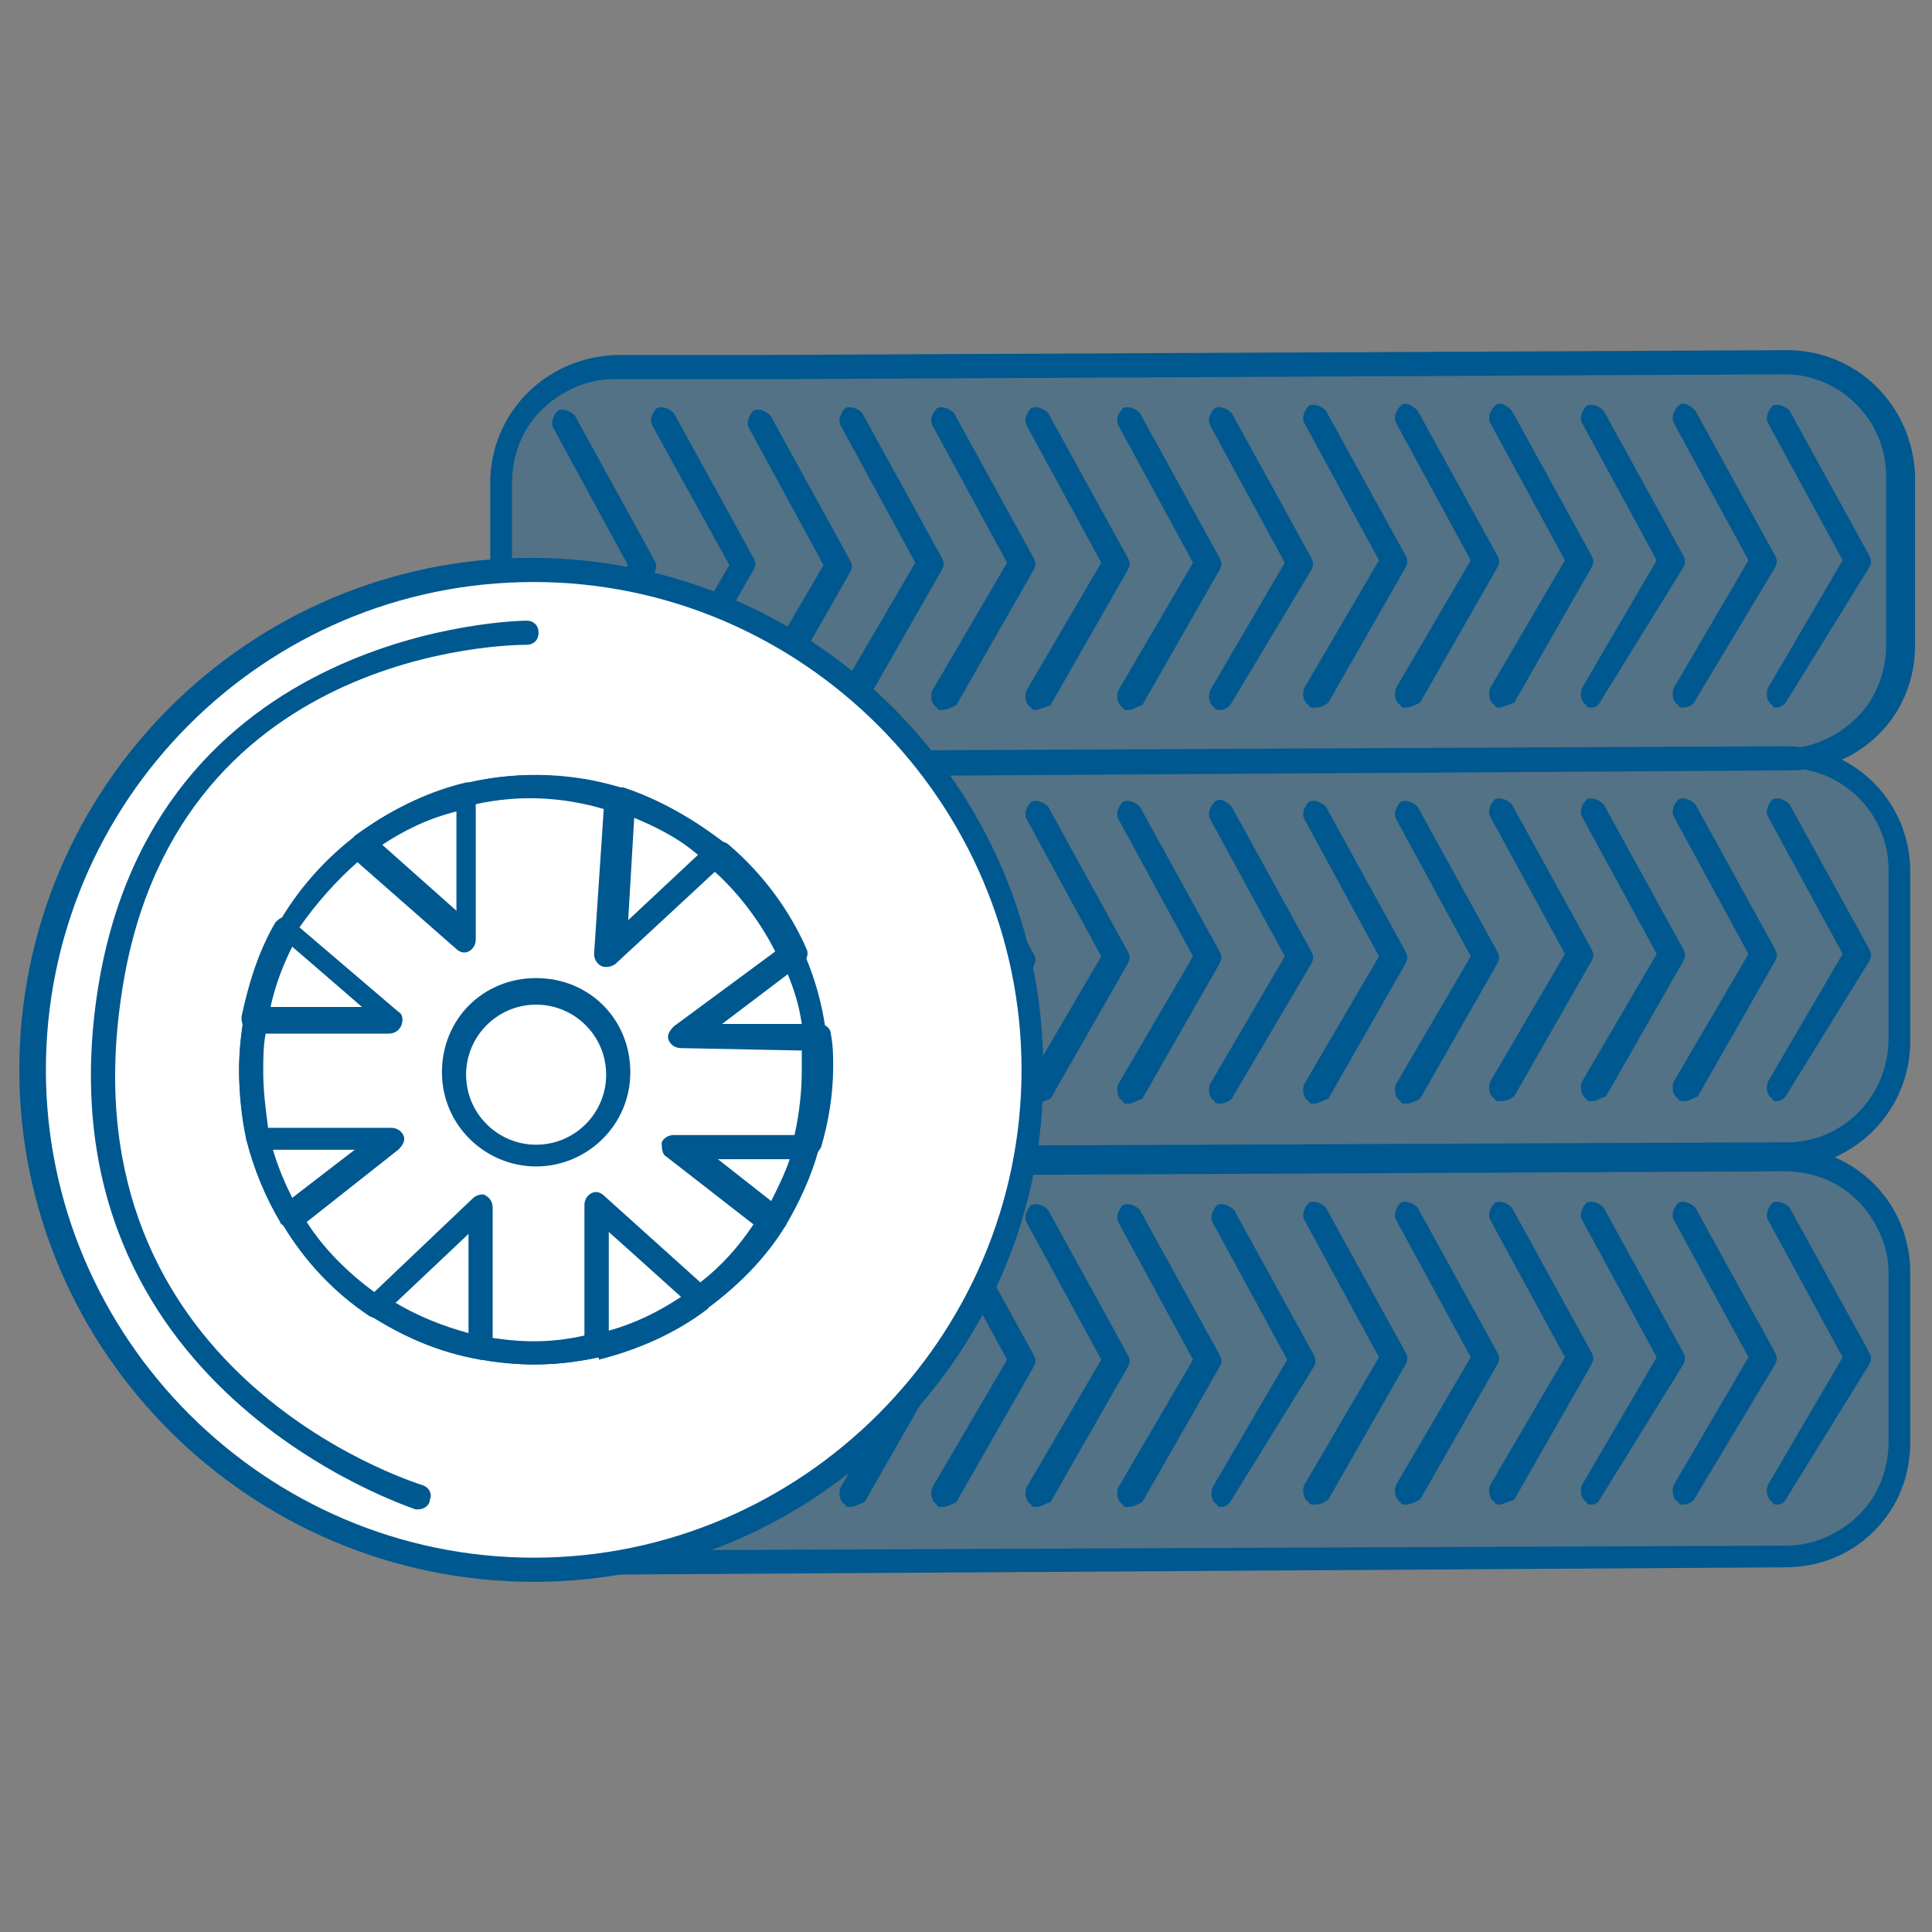 <?xml version="1.0" encoding="utf-8"?>
<!-- Generator: Adobe Illustrator 25.4.1, SVG Export Plug-In . SVG Version: 6.00 Build 0)  -->
<svg version="1.1" id="Vrstva_1" xmlns="http://www.w3.org/2000/svg" xmlns:xlink="http://www.w3.org/1999/xlink" x="0px" y="0px"
	 viewBox="0 0 80 80" enable-background="new 0 0 80 80" xml:space="preserve">
<rect x="0" y="0" width="80" height="80" fill="#808080" stroke="none"/>
<g>
	<g>
		<path fill="#005890" d="M25.5,65.2c-1.4,0-2.7-0.5-3.7-1.5c-1-1-1.5-2.3-1.5-3.7l0-7c0-2.9,2.3-5.2,5.2-5.3l6.7,0c0,0,0,0,0,0
			l41.7-0.2c0,0,0,0,0,0c2.9,0,5.2,2.3,5.2,5.2l0,7c0,1.4-0.5,2.7-1.5,3.7c-1,1-2.3,1.5-3.7,1.5L25.5,65.2
			C25.5,65.2,25.5,65.2,25.5,65.2z M31.2,48.7l-5.8,0c-2.3,0-4.2,1.9-4.2,4.3l0,7c0,1.1,0.5,2.2,1.3,3c0.8,0.8,1.9,1.2,3,1.2
			c0,0,0,0,0,0l48.5-0.2c1.1,0,2.2-0.5,3-1.3c0.8-0.8,1.2-1.9,1.2-3l0-7c0-1.1-0.5-2.2-1.3-3c-0.8-0.8-1.9-1.2-3-1.2c0,0,0,0,0,0
			L31.2,48.7C31.2,48.7,31.2,48.7,31.2,48.7z"/>
		<path fill="#005890" d="M23.3,62.5c-0.1,0-0.2,0-0.2-0.1c-0.2-0.1-0.3-0.4-0.2-0.7l3.1-5.3l-3.1-5.7c-0.1-0.2,0-0.5,0.2-0.7
			c0.2-0.1,0.5,0,0.7,0.2l3.3,6c0.1,0.2,0.1,0.3,0,0.5l-3.2,5.6C23.6,62.4,23.4,62.5,23.3,62.5z"/>
		<path fill="#005890" d="M27.5,62.5c-0.1,0-0.2,0-0.2-0.1C27,62.3,27,62,27.1,61.7l3.1-5.3L27,50.6c-0.1-0.2,0-0.5,0.2-0.7
			c0.2-0.1,0.5,0,0.7,0.2l3.3,6c0.1,0.2,0.1,0.3,0,0.5L28,62.2C27.9,62.4,27.7,62.5,27.5,62.5z"/>
		<path fill="#005890" d="M31.4,62.5c-0.1,0-0.2,0-0.2-0.1c-0.2-0.1-0.3-0.4-0.2-0.7l3.1-5.3l-3.1-5.7c-0.1-0.2,0-0.5,0.2-0.7
			c0.2-0.1,0.5,0,0.7,0.2l3.3,6c0.1,0.2,0.1,0.3,0,0.5l-3.2,5.6C31.7,62.4,31.5,62.5,31.4,62.5z"/>
		<path fill="#005890" d="M35.2,62.4c-0.1,0-0.2,0-0.2-0.1c-0.2-0.1-0.3-0.4-0.2-0.7l3.1-5.3l-3.1-5.7c-0.1-0.2,0-0.5,0.2-0.7
			c0.2-0.1,0.5,0,0.7,0.2l3.3,6c0.1,0.2,0.1,0.3,0,0.5l-3.2,5.6C35.5,62.3,35.4,62.4,35.2,62.4z"/>
		<path fill="#005890" d="M39,62.4c-0.1,0-0.2,0-0.2-0.1c-0.2-0.1-0.3-0.4-0.2-0.7l3.1-5.3l-3.1-5.7c-0.1-0.2,0-0.5,0.2-0.7
			c0.2-0.1,0.5,0,0.7,0.2l3.3,6c0.1,0.2,0.1,0.3,0,0.5l-3.2,5.6C39.4,62.3,39.2,62.4,39,62.4z"/>
		<path fill="#005890" d="M42.9,62.4c-0.1,0-0.2,0-0.2-0.1c-0.2-0.1-0.3-0.4-0.2-0.7l3.1-5.3l-3.1-5.7c-0.1-0.2,0-0.5,0.2-0.7
			c0.2-0.1,0.5,0,0.7,0.2l3.3,6c0.1,0.2,0.1,0.3,0,0.5l-3.2,5.6C43.2,62.3,43.1,62.4,42.9,62.4z"/>
		<path fill="#005890" d="M46.7,62.4c-0.1,0-0.2,0-0.2-0.1c-0.2-0.1-0.3-0.4-0.2-0.7l3.1-5.3l-3.1-5.7c-0.1-0.2,0-0.5,0.2-0.7
			c0.2-0.1,0.5,0,0.7,0.2l3.3,6c0.1,0.2,0.1,0.3,0,0.5l-3.2,5.6C47.1,62.3,46.9,62.4,46.7,62.4z"/>
		<path fill="#005890" d="M50.6,62.4c-0.1,0-0.2,0-0.2-0.1c-0.2-0.1-0.3-0.4-0.2-0.7l3.1-5.3l-3.1-5.7c-0.1-0.2,0-0.5,0.2-0.7
			c0.2-0.1,0.5,0,0.7,0.2l3.3,6c0.1,0.2,0.1,0.3,0,0.5L51,62.1C50.9,62.3,50.7,62.4,50.6,62.4z"/>
		<path fill="#005890" d="M54.4,62.3c-0.1,0-0.2,0-0.2-0.1c-0.2-0.1-0.3-0.4-0.2-0.7l3.1-5.3l-3.1-5.7c-0.1-0.2,0-0.5,0.2-0.7
			c0.2-0.1,0.5,0,0.7,0.2l3.3,6c0.1,0.2,0.1,0.3,0,0.5l-3.2,5.6C54.7,62.3,54.6,62.3,54.4,62.3z"/>
		<path fill="#005890" d="M58.2,62.3c-0.1,0-0.2,0-0.2-0.1c-0.2-0.1-0.3-0.4-0.2-0.7l3.1-5.3l-3.1-5.7c-0.1-0.2,0-0.5,0.2-0.7
			c0.2-0.1,0.5,0,0.7,0.2l3.3,6c0.1,0.2,0.1,0.3,0,0.5l-3.2,5.6C58.6,62.2,58.4,62.3,58.2,62.3z"/>
		<path fill="#005890" d="M62.1,62.3c-0.1,0-0.2,0-0.2-0.1c-0.2-0.1-0.3-0.4-0.2-0.7l3.1-5.3l-3.1-5.7c-0.1-0.2,0-0.5,0.2-0.7
			c0.2-0.1,0.5,0,0.7,0.2l3.3,6c0.1,0.2,0.1,0.3,0,0.5l-3.2,5.6C62.4,62.2,62.2,62.3,62.1,62.3z"/>
		<path fill="#005890" d="M65.9,62.3c-0.1,0-0.2,0-0.2-0.1c-0.2-0.1-0.3-0.4-0.2-0.7l3.1-5.3l-3.1-5.7c-0.1-0.2,0-0.5,0.2-0.7
			c0.2-0.1,0.5,0,0.7,0.2l3.3,6c0.1,0.2,0.1,0.3,0,0.5L66.3,62C66.2,62.2,66.1,62.3,65.9,62.3z"/>
		<path fill="#005890" d="M69.7,62.3c-0.1,0-0.2,0-0.2-0.1c-0.2-0.1-0.3-0.4-0.2-0.7l3.1-5.3l-3.1-5.7c-0.1-0.2,0-0.5,0.2-0.7
			c0.2-0.1,0.5,0,0.7,0.2l3.3,6c0.1,0.2,0.1,0.3,0,0.5L70.2,62C70.1,62.2,69.9,62.3,69.7,62.3z"/>
		<path fill="#005890" d="M73.6,62.3c-0.1,0-0.2,0-0.2-0.1c-0.2-0.1-0.3-0.4-0.2-0.7l3.1-5.3l-3.1-5.7c-0.1-0.2,0-0.5,0.2-0.7
			c0.2-0.1,0.5,0,0.7,0.2l3.3,6c0.1,0.2,0.1,0.3,0,0.5L74,62C73.9,62.2,73.8,62.3,73.6,62.3z"/>
	</g>
	<g>
		<path fill="#005890" d="M25.5,48.5c-1.4,0-2.7-0.5-3.7-1.5c-1-1-1.5-2.3-1.6-3.7l0-7c0-1.4,0.5-2.7,1.5-3.7c1-1,2.3-1.5,3.7-1.5
			l5.8,0c0,0,0,0,0,0l42.7-0.2c0,0,0,0,0,0c2.9,0,5.2,2.3,5.2,5.2l0,7c0,2.9-2.3,5.2-5.2,5.3L25.5,48.5
			C25.5,48.5,25.5,48.5,25.5,48.5z M32.2,32C32.2,32,32.2,32,32.2,32l-6.8,0c-1.1,0-2.2,0.5-3,1.3c-0.8,0.8-1.2,1.9-1.2,3l0,7
			c0,1.1,0.5,2.2,1.3,3c0.8,0.8,1.9,1.2,3,1.2c0,0,0,0,0,0l48.5-0.2c2.3,0,4.2-1.9,4.2-4.3l0-7c0-2.3-1.9-4.2-4.2-4.2c0,0,0,0,0,0
			L32.2,32z"/>
		<path fill="#005890" d="M23.3,45.9c-0.1,0-0.2,0-0.2-0.1c-0.2-0.1-0.3-0.4-0.2-0.7l3.1-5.3L22.8,34c-0.1-0.2,0-0.5,0.2-0.7
			c0.2-0.1,0.5,0,0.7,0.2l3.3,6c0.1,0.2,0.1,0.3,0,0.5l-3.2,5.6C23.6,45.8,23.4,45.9,23.3,45.9z"/>
		<path fill="#005890" d="M27.5,45.8c-0.1,0-0.2,0-0.2-0.1c-0.2-0.1-0.3-0.4-0.2-0.7l3.1-5.3L27,34c-0.1-0.2,0-0.5,0.2-0.7
			c0.2-0.1,0.5,0,0.7,0.2l3.3,6c0.1,0.2,0.1,0.3,0,0.5L28,45.6C27.9,45.7,27.7,45.8,27.5,45.8z"/>
		<path fill="#005890" d="M31.4,45.8c-0.1,0-0.2,0-0.2-0.1c-0.2-0.1-0.3-0.4-0.2-0.7l3.1-5.3L30.9,34c-0.1-0.2,0-0.5,0.2-0.7
			c0.2-0.1,0.5,0,0.7,0.2l3.3,6c0.1,0.2,0.1,0.3,0,0.5l-3.2,5.6C31.7,45.7,31.5,45.8,31.4,45.8z"/>
		<path fill="#005890" d="M35.2,45.8c-0.1,0-0.2,0-0.2-0.1c-0.2-0.1-0.3-0.4-0.2-0.7l3.1-5.3l-3.1-5.7c-0.1-0.2,0-0.5,0.2-0.7
			c0.2-0.1,0.5,0,0.7,0.2l3.3,6c0.1,0.2,0.1,0.3,0,0.5l-3.2,5.6C35.5,45.7,35.4,45.8,35.2,45.8z"/>
		<path fill="#005890" d="M39,45.8c-0.1,0-0.2,0-0.2-0.1c-0.2-0.1-0.3-0.4-0.2-0.7l3.1-5.3l-3.1-5.7c-0.1-0.2,0-0.5,0.2-0.7
			c0.2-0.1,0.5,0,0.7,0.2l3.3,6c0.1,0.2,0.1,0.3,0,0.5l-3.2,5.6C39.4,45.7,39.2,45.8,39,45.8z"/>
		<path fill="#005890" d="M42.9,45.7c-0.1,0-0.2,0-0.2-0.1c-0.2-0.1-0.3-0.4-0.2-0.7l3.1-5.3l-3.1-5.7c-0.1-0.2,0-0.5,0.2-0.7
			c0.2-0.1,0.5,0,0.7,0.2l3.3,6c0.1,0.2,0.1,0.3,0,0.5l-3.2,5.6C43.2,45.6,43,45.7,42.9,45.7z"/>
		<path fill="#005890" d="M46.7,45.7c-0.1,0-0.2,0-0.2-0.1c-0.2-0.1-0.3-0.4-0.2-0.7l3.1-5.3l-3.1-5.7c-0.1-0.2,0-0.5,0.2-0.7
			c0.2-0.1,0.5,0,0.7,0.2l3.3,6c0.1,0.2,0.1,0.3,0,0.5l-3.2,5.6C47,45.6,46.9,45.7,46.7,45.7z"/>
		<path fill="#005890" d="M50.5,45.7c-0.1,0-0.2,0-0.2-0.1c-0.2-0.1-0.3-0.4-0.2-0.7l3.1-5.3l-3.1-5.7c-0.1-0.2,0-0.5,0.2-0.7
			s0.5,0,0.7,0.2l3.3,6c0.1,0.2,0.1,0.3,0,0.5L51,45.5C50.9,45.6,50.7,45.7,50.5,45.7z"/>
		<path fill="#005890" d="M54.4,45.7c-0.1,0-0.2,0-0.2-0.1c-0.2-0.1-0.3-0.4-0.2-0.7l3.1-5.3l-3.1-5.7c-0.1-0.2,0-0.5,0.2-0.7
			c0.2-0.1,0.5,0,0.7,0.2l3.3,6c0.1,0.2,0.1,0.3,0,0.5l-3.2,5.6C54.7,45.6,54.6,45.7,54.4,45.7z"/>
		<path fill="#005890" d="M58.2,45.7c-0.1,0-0.2,0-0.2-0.1c-0.2-0.1-0.3-0.4-0.2-0.7l3.1-5.3l-3.1-5.7c-0.1-0.2,0-0.5,0.2-0.7
			c0.2-0.1,0.5,0,0.7,0.2l3.3,6c0.1,0.2,0.1,0.3,0,0.5l-3.2,5.6C58.6,45.6,58.4,45.7,58.2,45.7z"/>
		<path fill="#005890" d="M62.1,45.6c-0.1,0-0.2,0-0.2-0.1c-0.2-0.1-0.3-0.4-0.2-0.7l3.1-5.3l-3.1-5.7c-0.1-0.2,0-0.5,0.2-0.7
			c0.2-0.1,0.5,0,0.7,0.2l3.3,6c0.1,0.2,0.1,0.3,0,0.5l-3.2,5.6C62.4,45.6,62.2,45.6,62.1,45.6z"/>
		<path fill="#005890" d="M65.9,45.6c-0.1,0-0.2,0-0.2-0.1c-0.2-0.1-0.3-0.4-0.2-0.7l3.1-5.3l-3.1-5.7c-0.1-0.2,0-0.5,0.2-0.7
			c0.2-0.1,0.5,0,0.7,0.2l3.3,6c0.1,0.2,0.1,0.3,0,0.5l-3.2,5.6C66.2,45.5,66.1,45.6,65.9,45.6z"/>
		<path fill="#005890" d="M69.7,45.6c-0.1,0-0.2,0-0.2-0.1c-0.2-0.1-0.3-0.4-0.2-0.7l3.1-5.3l-3.1-5.7c-0.1-0.2,0-0.5,0.2-0.7
			c0.2-0.1,0.5,0,0.7,0.2l3.3,6c0.1,0.2,0.1,0.3,0,0.5l-3.2,5.6C70.1,45.5,69.9,45.6,69.7,45.6z"/>
		<path fill="#005890" d="M73.6,45.6c-0.1,0-0.2,0-0.2-0.1c-0.2-0.1-0.3-0.4-0.2-0.7l3.1-5.3l-3.1-5.7c-0.1-0.2,0-0.5,0.2-0.7
			c0.2-0.1,0.5,0,0.7,0.2l3.3,6c0.1,0.2,0.1,0.3,0,0.5L74,45.3C73.9,45.5,73.7,45.6,73.6,45.6z"/>
	</g>
	<g>
		<path fill="#005890" d="M25.5,32.2c-2.9,0-5.2-2.3-5.2-5.2l0-7c0-2.9,2.3-5.2,5.2-5.3l5.8,0c0,0,0,0,0,0l42.7-0.2
			c2.9,0,5.2,2.3,5.3,5.2l0,7c0,1.4-0.5,2.7-1.5,3.7c-1,1-2.3,1.5-3.7,1.5L25.5,32.2C25.5,32.2,25.5,32.2,25.5,32.2z M32.2,15.7
			C32.2,15.7,32.2,15.7,32.2,15.7l-6.8,0c-1.1,0-2.2,0.5-3,1.3c-0.8,0.8-1.2,1.9-1.2,3l0,7c0,2.3,1.9,4.2,4.2,4.2c0,0,0,0,0,0
			l48.5-0.2c1.1,0,2.2-0.5,3-1.3c0.8-0.8,1.2-1.9,1.2-3l0-7c0-2.3-1.9-4.2-4.2-4.2c0,0,0,0,0,0L32.2,15.7z"/>
		<path fill="#005890" d="M23.3,29.5c-0.1,0-0.2,0-0.2-0.1c-0.2-0.1-0.3-0.4-0.2-0.7l3.1-5.3l-3.1-5.7c-0.1-0.2,0-0.5,0.2-0.7
			c0.2-0.1,0.5,0,0.7,0.2l3.3,6c0.1,0.2,0.1,0.3,0,0.5l-3.2,5.6C23.6,29.4,23.4,29.5,23.3,29.5z"/>
		<path fill="#005890" d="M27.5,29.5c-0.1,0-0.2,0-0.2-0.1c-0.2-0.1-0.3-0.4-0.2-0.7l3.1-5.3L27,17.6c-0.1-0.2,0-0.5,0.2-0.7
			c0.2-0.1,0.5,0,0.7,0.2l3.3,6c0.1,0.2,0.1,0.3,0,0.5L28,29.2C27.9,29.4,27.7,29.5,27.5,29.5z"/>
		<path fill="#005890" d="M31.4,29.5c-0.1,0-0.2,0-0.2-0.1c-0.2-0.1-0.3-0.4-0.2-0.7l3.1-5.3l-3.1-5.7c-0.1-0.2,0-0.5,0.2-0.7
			c0.2-0.1,0.5,0,0.7,0.2l3.3,6c0.1,0.2,0.1,0.3,0,0.5l-3.2,5.6C31.7,29.4,31.5,29.5,31.4,29.5z"/>
		<path fill="#005890" d="M35.2,29.4c-0.1,0-0.2,0-0.2-0.1c-0.2-0.1-0.3-0.4-0.2-0.7l3.1-5.3l-3.1-5.7c-0.1-0.2,0-0.5,0.2-0.7
			c0.2-0.1,0.5,0,0.7,0.2l3.3,6c0.1,0.2,0.1,0.3,0,0.5l-3.2,5.6C35.5,29.3,35.4,29.4,35.2,29.4z"/>
		<path fill="#005890" d="M39,29.4c-0.1,0-0.2,0-0.2-0.1c-0.2-0.1-0.3-0.4-0.2-0.7l3.1-5.3l-3.1-5.7c-0.1-0.2,0-0.5,0.2-0.7
			c0.2-0.1,0.5,0,0.7,0.2l3.3,6c0.1,0.2,0.1,0.3,0,0.5l-3.2,5.6C39.4,29.3,39.2,29.4,39,29.4z"/>
		<path fill="#005890" d="M42.9,29.4c-0.1,0-0.2,0-0.2-0.1c-0.2-0.1-0.3-0.4-0.2-0.7l3.1-5.3l-3.1-5.7c-0.1-0.2,0-0.5,0.2-0.7
			c0.2-0.1,0.5,0,0.7,0.2l3.3,6c0.1,0.2,0.1,0.3,0,0.5l-3.2,5.6C43.2,29.3,43,29.4,42.9,29.4z"/>
		<path fill="#005890" d="M46.7,29.4c-0.1,0-0.2,0-0.2-0.1c-0.2-0.1-0.3-0.4-0.2-0.7l3.1-5.3l-3.1-5.7c-0.1-0.2,0-0.5,0.2-0.7
			c0.2-0.1,0.5,0,0.7,0.2l3.3,6c0.1,0.2,0.1,0.3,0,0.5l-3.2,5.6C47,29.3,46.9,29.4,46.7,29.4z"/>
		<path fill="#005890" d="M50.5,29.4c-0.1,0-0.2,0-0.2-0.1c-0.2-0.1-0.3-0.4-0.2-0.7l3.1-5.3l-3.1-5.7c-0.1-0.2,0-0.5,0.2-0.7
			c0.2-0.1,0.5,0,0.7,0.2l3.3,6c0.1,0.2,0.1,0.3,0,0.5L51,29.1C50.9,29.3,50.7,29.4,50.5,29.4z"/>
		<path fill="#005890" d="M54.4,29.3c-0.1,0-0.2,0-0.2-0.1c-0.2-0.1-0.3-0.4-0.2-0.7l3.1-5.3l-3.1-5.7c-0.1-0.2,0-0.5,0.2-0.7
			c0.2-0.1,0.5,0,0.7,0.2l3.3,6c0.1,0.2,0.1,0.3,0,0.5l-3.2,5.6C54.7,29.3,54.6,29.3,54.4,29.3z"/>
		<path fill="#005890" d="M58.2,29.3c-0.1,0-0.2,0-0.2-0.1c-0.2-0.1-0.3-0.4-0.2-0.7l3.1-5.3l-3.1-5.7c-0.1-0.2,0-0.5,0.2-0.7
			s0.5,0,0.7,0.2l3.3,6c0.1,0.2,0.1,0.3,0,0.5l-3.2,5.6C58.6,29.2,58.4,29.3,58.2,29.3z"/>
		<path fill="#005890" d="M62.1,29.3c-0.1,0-0.2,0-0.2-0.1c-0.2-0.1-0.3-0.4-0.2-0.7l3.1-5.3l-3.1-5.7c-0.1-0.2,0-0.5,0.2-0.7
			s0.5,0,0.7,0.2l3.3,6c0.1,0.2,0.1,0.3,0,0.5l-3.2,5.6C62.4,29.2,62.2,29.3,62.1,29.3z"/>
		<path fill="#005890" d="M65.9,29.3c-0.1,0-0.2,0-0.2-0.1c-0.2-0.1-0.3-0.4-0.2-0.7l3.1-5.3l-3.1-5.7c-0.1-0.2,0-0.5,0.2-0.7
			c0.2-0.1,0.5,0,0.7,0.2l3.3,6c0.1,0.2,0.1,0.3,0,0.5L66.3,29C66.2,29.2,66.1,29.3,65.9,29.3z"/>
		<path fill="#005890" d="M69.7,29.3c-0.1,0-0.2,0-0.2-0.1c-0.2-0.1-0.3-0.4-0.2-0.7l3.1-5.3l-3.1-5.7c-0.1-0.2,0-0.5,0.2-0.7
			s0.5,0,0.7,0.2l3.3,6c0.1,0.2,0.1,0.3,0,0.5L70.2,29C70.1,29.2,69.9,29.3,69.7,29.3z"/>
		<path fill="#005890" d="M73.6,29.3c-0.1,0-0.2,0-0.2-0.1c-0.2-0.1-0.3-0.4-0.2-0.7l3.1-5.3l-3.1-5.7c-0.1-0.2,0-0.5,0.2-0.7
			c0.2-0.1,0.5,0,0.7,0.2l3.3,6c0.1,0.2,0.1,0.3,0,0.5L74,29C73.9,29.2,73.7,29.3,73.6,29.3z"/>
	</g>
	<g opacity="0.35">
		<path fill="#005890" d="M32.2,48.2l-6.7,0c-2.6,0-4.7,2.1-4.7,4.8l0,7c0,2.6,2.1,4.7,4.8,4.7l48.5-0.2c2.6,0,4.7-2.1,4.7-4.8l0-7
			c0-2.6-2.1-4.7-4.8-4.7l-42.7,0.2"/>
		<polyline fill="#005890" points="23.2,50.4 26.5,56.4 23.3,62 		"/>
		<polyline fill="#005890" points="27.5,50.4 30.7,56.4 27.5,62 		"/>
		<polyline fill="#005890" points="31.3,50.4 34.6,56.4 31.4,62 		"/>
		<polyline fill="#005890" points="35.2,50.4 38.4,56.4 35.2,61.9 		"/>
		<polyline fill="#005890" points="39,50.4 42.3,56.3 39,61.9 		"/>
		<polyline fill="#005890" points="42.8,50.3 46.1,56.3 42.9,61.9 		"/>
		<polyline fill="#005890" points="46.7,50.3 49.9,56.3 46.7,61.9 		"/>
		<polyline fill="#005890" points="50.5,50.3 53.8,56.3 50.6,61.9 		"/>
		<polyline fill="#005890" points="54.3,50.3 57.6,56.3 54.4,61.8 		"/>
		<polyline fill="#005890" points="58.2,50.3 61.4,56.3 58.2,61.8 		"/>
		<polyline fill="#005890" points="62,50.2 65.3,56.2 62.1,61.8 		"/>
		<polyline fill="#005890" points="65.9,50.2 69.1,56.2 65.9,61.8 		"/>
		<polyline fill="#005890" points="69.7,50.2 73,56.2 69.7,61.8 		"/>
		<polyline fill="#005890" points="73.5,50.2 76.8,56.2 73.6,61.8 		"/>
	</g>
	<g opacity="0.35">
		<path fill="#005890" d="M32.1,31.5l-6.7,0c-2.6,0-4.7,2.1-4.7,4.8l0,7c0,2.6,2.1,4.7,4.8,4.7l48.5-0.2c2.6,0,4.7-2.1,4.7-4.8l0-7
			c0-2.6-2.1-4.7-4.8-4.7l-42.7,0.2"/>
		<polyline fill="#005890" points="23.2,33.8 26.5,39.8 23.3,45.4 		"/>
		<polyline fill="#005890" points="27.5,33.7 30.7,39.7 27.5,45.3 		"/>
		<polyline fill="#005890" points="31.3,33.7 34.6,39.7 31.4,45.3 		"/>
		<polyline fill="#005890" points="35.1,33.7 38.4,39.7 35.2,45.3 		"/>
		<polyline fill="#005890" points="39,33.7 42.2,39.7 39,45.3 		"/>
		<polyline fill="#005890" points="42.8,33.7 46.1,39.7 42.9,45.2 		"/>
		<polyline fill="#005890" points="46.7,33.7 49.9,39.6 46.7,45.2 		"/>
		<polyline fill="#005890" points="50.5,33.6 53.8,39.6 50.5,45.2 		"/>
		<polyline fill="#005890" points="54.3,33.6 57.6,39.6 54.4,45.2 		"/>
		<polyline fill="#005890" points="58.2,33.6 61.4,39.6 58.2,45.2 		"/>
		<polyline fill="#005890" points="62,33.6 65.3,39.6 62.1,45.1 		"/>
		<polyline fill="#005890" points="65.8,33.6 69.1,39.6 65.9,45.1 		"/>
		<polyline fill="#005890" points="69.7,33.5 72.9,39.5 69.7,45.1 		"/>
		<polyline fill="#005890" points="73.5,33.5 76.8,39.5 73.6,45.1 		"/>
	</g>
	<g opacity="0.35">
		<path fill="#005890" d="M32.1,15.2l-6.7,0c-2.6,0-4.7,2.1-4.7,4.8l0,7c0,2.6,2.1,4.7,4.8,4.7l48.5-0.2c2.6,0,4.7-2.1,4.7-4.8l0-7
			c0-2.6-2.1-4.7-4.8-4.7l-42.7,0.2"/>
		<polyline fill="#005890" points="23.2,17.4 26.5,23.4 23.3,29 		"/>
		<polyline fill="#005890" points="27.5,17.4 30.7,23.4 27.5,29 		"/>
		<polyline fill="#005890" points="31.3,17.4 34.6,23.4 31.4,29 		"/>
		<polyline fill="#005890" points="35.1,17.4 38.4,23.4 35.2,28.9 		"/>
		<polyline fill="#005890" points="39,17.4 42.2,23.3 39,28.9 		"/>
		<polyline fill="#005890" points="42.8,17.3 46.1,23.3 42.9,28.9 		"/>
		<polyline fill="#005890" points="46.7,17.3 49.9,23.3 46.7,28.9 		"/>
		<polyline fill="#005890" points="50.5,17.3 53.8,23.3 50.5,28.9 		"/>
		<polyline fill="#005890" points="54.3,17.3 57.6,23.3 54.4,28.8 		"/>
		<polyline fill="#005890" points="58.2,17.3 61.4,23.3 58.2,28.8 		"/>
		<polyline fill="#005890" points="62,17.2 65.3,23.2 62.1,28.8 		"/>
		<polyline fill="#005890" points="65.8,17.2 69.1,23.2 65.9,28.8 		"/>
		<polyline fill="#005890" points="69.7,17.2 72.9,23.2 69.7,28.8 		"/>
		<polyline fill="#005890" points="73.5,17.2 76.8,23.2 73.6,28.8 		"/>
	</g>
	<g>
		<g>
			<g>
				<circle fill="#FFFFFF" cx="22.1" cy="44.3" r="20.7"/>
				<path fill="#005890" d="M22.1,65.5C10.4,65.5,0.8,56,0.8,44.3c0-11.7,9.5-21.2,21.2-21.2c11.7,0,21.2,9.5,21.2,21.2
					C43.3,56,33.8,65.5,22.1,65.5z M22.1,24.1c-11.2,0-20.2,9.1-20.2,20.2s9.1,20.2,20.2,20.2s20.2-9.1,20.2-20.2
					S33.2,24.1,22.1,24.1z"/>
			</g>
			<g>
				<circle fill="#FFFFFF" cx="22.1" cy="44.3" r="11.7"/>
				<path fill="#005890" d="M22.1,56.5c-6.7,0-12.2-5.5-12.2-12.2c0-6.7,5.5-12.2,12.2-12.2c6.7,0,12.2,5.5,12.2,12.2
					C34.3,51,28.8,56.5,22.1,56.5z M22.1,33.1c-6.2,0-11.2,5-11.2,11.2s5,11.2,11.2,11.2c6.2,0,11.2-5,11.2-11.2
					S28.3,33.1,22.1,33.1z"/>
			</g>
			<g>
				<circle fill="#FFFFFF" cx="22.1" cy="44.3" r="3"/>
				<path fill="#005890" d="M22.1,47.8c-1.9,0-3.5-1.6-3.5-3.5s1.6-3.5,3.5-3.5c1.9,0,3.5,1.6,3.5,3.5S24,47.8,22.1,47.8z
					 M22.1,41.8c-1.4,0-2.5,1.1-2.5,2.5s1.1,2.5,2.5,2.5s2.5-1.1,2.5-2.5S23.5,41.8,22.1,41.8z"/>
			</g>
			<g>
				<path fill="#FFFFFF" d="M11.9,38.4c-0.7,1.1-1.1,2.4-1.4,3.7h5.8L11.9,38.4z"/>
				<path fill="#005890" d="M16.3,42.7h-5.8c-0.1,0-0.3-0.1-0.4-0.2c-0.1-0.1-0.1-0.3-0.1-0.4c0.3-1.4,0.7-2.7,1.4-3.9
					c0.1-0.1,0.2-0.2,0.3-0.2c0.1,0,0.3,0,0.4,0.1l4.4,3.7c0.2,0.1,0.2,0.4,0.1,0.6S16.5,42.7,16.3,42.7z M11.2,41.7h3.8l-2.9-2.5
					C11.7,40,11.4,40.8,11.2,41.7z"/>
			</g>
			<g>
				<path fill="#FFFFFF" d="M19.4,32.9C17.7,33.3,16.2,34,15,35l4.4,3.9V32.9z"/>
				<path fill="#005890" d="M19.4,39.4c-0.1,0-0.2,0-0.3-0.1l-4.4-3.9c-0.1-0.1-0.2-0.2-0.2-0.4c0-0.1,0.1-0.3,0.2-0.4
					c1.4-1,2.9-1.8,4.6-2.2c0.1,0,0.3,0,0.4,0.1c0.1,0.1,0.2,0.2,0.2,0.4v6c0,0.2-0.1,0.4-0.3,0.5C19.5,39.4,19.4,39.4,19.4,39.4z
					 M15.8,35l3.1,2.8v-4.2C17.7,33.9,16.7,34.4,15.8,35z"/>
			</g>
			<g>
				<path fill="#FFFFFF" d="M15.5,54c1.3,0.9,2.8,1.5,4.4,1.8v-6L15.5,54z"/>
				<path fill="#005890" d="M19.9,56.3C19.9,56.3,19.9,56.3,19.9,56.3c-1.8-0.3-3.3-1-4.7-1.9c-0.1-0.1-0.2-0.2-0.2-0.4
					c0-0.2,0-0.3,0.2-0.4l4.4-4.2c0.1-0.1,0.4-0.2,0.5-0.1c0.2,0.1,0.3,0.3,0.3,0.5v6c0,0.1-0.1,0.3-0.2,0.4
					C20.2,56.3,20,56.3,19.9,56.3z M16.3,53.9c1,0.6,2,1,3.1,1.3V51L16.3,53.9z"/>
			</g>
			<g>
				<path fill="#FFFFFF" d="M29.7,35.4c-1.2-1-2.5-1.8-4-2.2l-0.4,6.4L29.7,35.4z"/>
				<path fill="#005890" d="M25.3,40c-0.1,0-0.1,0-0.2,0c-0.2-0.1-0.3-0.3-0.3-0.5l0.4-6.4c0-0.2,0.1-0.3,0.2-0.4
					c0.1-0.1,0.3-0.1,0.4-0.1c1.5,0.5,2.9,1.3,4.2,2.3c0.1,0.1,0.2,0.2,0.2,0.4c0,0.1-0.1,0.3-0.2,0.4l-4.4,4.2
					C25.5,40,25.4,40,25.3,40z M26.1,33.8l-0.3,4.5l3.1-2.9C28.1,34.7,27.1,34.2,26.1,33.8z"/>
			</g>
			<g>
				<path fill="#FFFFFF" d="M33.7,43c-0.1-1.2-0.5-2.3-0.9-3.4l-4.5,3.3L33.7,43z"/>
				<path fill="#005890" d="M33.7,43.5C33.7,43.5,33.7,43.5,33.7,43.5l-5.5-0.1c-0.2,0-0.4-0.1-0.5-0.3s0-0.4,0.2-0.6l4.5-3.3
					c0.1-0.1,0.3-0.1,0.4-0.1c0.1,0,0.3,0.1,0.3,0.3c0.5,1.1,0.8,2.3,1,3.6c0,0.1,0,0.3-0.1,0.4C34,43.4,33.9,43.5,33.7,43.5z
					 M29.8,42.4l3.4,0c-0.1-0.7-0.3-1.4-0.6-2.1L29.8,42.4z"/>
			</g>
			<g>
				<path fill="#FFFFFF" d="M10.7,47.1c0.3,1.2,0.7,2.3,1.3,3.2l4.2-3.2H10.7z"/>
				<path fill="#005890" d="M12,50.8C12,50.8,11.9,50.8,12,50.8c-0.2,0-0.4-0.1-0.4-0.2c-0.6-1-1.1-2.2-1.4-3.4c0-0.1,0-0.3,0.1-0.4
					c0.1-0.1,0.2-0.2,0.4-0.2h5.5c0.2,0,0.4,0.1,0.5,0.3c0.1,0.2,0,0.4-0.2,0.6l-4.2,3.2C12.2,50.8,12.1,50.8,12,50.8z M11.3,47.6
					c0.2,0.7,0.5,1.4,0.8,2l2.6-2H11.3z"/>
			</g>
			<g>
				<path fill="#FFFFFF" d="M24.7,55.7c1.6-0.4,3-1,4.3-2l-4.3-3.9V55.7z"/>
				<path fill="#005890" d="M24.7,56.2c-0.1,0-0.2,0-0.3-0.1c-0.1-0.1-0.2-0.2-0.2-0.4v-5.8c0-0.2,0.1-0.4,0.3-0.5
					c0.2-0.1,0.4,0,0.5,0.1l4.3,3.9c0.1,0.1,0.2,0.2,0.2,0.4c0,0.1-0.1,0.3-0.2,0.4c-1.3,1-2.9,1.7-4.5,2.1
					C24.8,56.2,24.8,56.2,24.7,56.2z M25.2,51v4.1c1.1-0.3,2.1-0.8,3-1.4L25.2,51z"/>
			</g>
			<g>
				<path fill="#FFFFFF" d="M28,47.5l4,3.1c0.6-0.9,1.1-2,1.4-3.1H28z"/>
				<path fill="#005890" d="M32,51.1c-0.1,0-0.2,0-0.3-0.1l-4-3.1c-0.2-0.1-0.2-0.4-0.2-0.6c0.1-0.2,0.3-0.3,0.5-0.3h5.4
					c0.2,0,0.3,0.1,0.4,0.2c0.1,0.1,0.1,0.3,0.1,0.4c-0.3,1.1-0.8,2.2-1.4,3.2C32.3,51,32.2,51.1,32,51.1C32,51.1,32,51.1,32,51.1z
					 M29.5,48l2.4,1.8c0.3-0.6,0.6-1.2,0.8-1.8H29.5z"/>
			</g>
			<g>
				<path fill="#FFFFFF" d="M33.4,47.5c0.3-1,0.4-2.1,0.4-3.2c0-0.5,0-0.9-0.1-1.3l-5.4-0.1l4.5-3.3c-0.7-1.6-1.8-3-3.1-4.2
					l-4.4,4.2l0.4-6.4c-1.1-0.4-2.3-0.6-3.6-0.6c-0.9,0-1.8,0.1-2.7,0.3v6L15,35c-1.2,0.9-2.3,2.1-3,3.4l4.4,3.7h-5.8
					c-0.1,0.7-0.2,1.4-0.2,2.1c0,1,0.1,1.9,0.3,2.8h5.5L12,50.3c0.9,1.5,2.1,2.7,3.5,3.7l4.4-4.2v6c0.7,0.1,1.4,0.2,2.1,0.2
					c0.9,0,1.8-0.1,2.7-0.3v-5.8l4.3,3.9c1.2-0.9,2.2-1.9,2.9-3.2l-4-3.1H33.4z"/>
				<path fill="#005890" d="M22.1,56.5c-0.7,0-1.5-0.1-2.2-0.2c-0.2,0-0.4-0.2-0.4-0.5V51l-3.6,3.4c-0.2,0.2-0.4,0.2-0.6,0.1
					c-1.5-1-2.7-2.3-3.6-3.8c-0.1-0.2-0.1-0.5,0.1-0.7l3-2.4h-4.1c-0.2,0-0.4-0.2-0.5-0.4c-0.2-0.9-0.3-1.9-0.3-2.9
					c0-0.7,0.1-1.5,0.2-2.2c0-0.2,0.3-0.4,0.5-0.4h4.4l-3.3-2.9c-0.2-0.2-0.2-0.4-0.1-0.6c0.8-1.4,1.9-2.6,3.2-3.6
					c0.2-0.1,0.5-0.1,0.6,0l3.6,3.2v-4.9c0-0.2,0.2-0.4,0.4-0.5c2.2-0.5,4.5-0.4,6.6,0.3c0.2,0.1,0.4,0.3,0.3,0.5l-0.3,5.1l3.5-3.3
					c0.2-0.2,0.5-0.2,0.7,0c1.4,1.2,2.5,2.7,3.2,4.3c0.1,0.2,0,0.5-0.2,0.6l-3.3,2.5l4,0c0.3,0,0.5,0.2,0.5,0.4
					c0.1,0.5,0.1,0.9,0.1,1.4c0,1.1-0.2,2.3-0.5,3.3c-0.1,0.2-0.3,0.4-0.5,0.4h-3.9l2.8,2.2c0.2,0.2,0.3,0.4,0.1,0.7
					c-0.8,1.3-1.9,2.4-3.1,3.3c-0.2,0.1-0.5,0.1-0.6,0L25.2,51v4.7c0,0.2-0.2,0.4-0.4,0.5C23.9,56.4,23,56.5,22.1,56.5z M20.4,55.4
					c1.3,0.2,2.5,0.2,3.8-0.1v-5.4c0-0.2,0.1-0.4,0.3-0.5c0.2-0.1,0.4,0,0.5,0.1l4,3.6c0.9-0.7,1.6-1.5,2.2-2.4l-3.6-2.8
					c-0.2-0.1-0.2-0.4-0.2-0.6c0.1-0.2,0.3-0.3,0.5-0.3h5c0.2-0.9,0.3-1.8,0.3-2.7c0-0.3,0-0.6,0-0.8l-5-0.1c-0.2,0-0.4-0.1-0.5-0.3
					s0-0.4,0.2-0.6l4.2-3.1c-0.6-1.2-1.5-2.4-2.5-3.3l-4.1,3.8c-0.1,0.1-0.4,0.2-0.6,0.1c-0.2-0.1-0.3-0.3-0.3-0.5l0.4-6
					c-1.7-0.5-3.5-0.6-5.3-0.2v5.6c0,0.2-0.1,0.4-0.3,0.5c-0.2,0.1-0.4,0-0.5-0.1l-4.1-3.6c-0.9,0.8-1.7,1.7-2.4,2.7l4.1,3.5
					c0.2,0.1,0.2,0.4,0.1,0.6s-0.3,0.3-0.5,0.3H11c-0.1,0.5-0.1,1.1-0.1,1.6c0,0.8,0.1,1.5,0.2,2.3h5.1c0.2,0,0.4,0.1,0.5,0.3
					c0.1,0.2,0,0.4-0.2,0.6l-3.8,3c0.7,1.1,1.7,2.1,2.8,2.9l4.1-3.9c0.1-0.1,0.4-0.2,0.5-0.1c0.2,0.1,0.3,0.3,0.3,0.5V55.4z"/>
			</g>
		</g>
		<path fill="#005890" d="M17.3,62.5c0,0-0.1,0-0.1,0C17,62.4,1.7,57.5,4,41.3c2.2-15.4,17.6-15.6,17.8-15.6c0,0,0,0,0,0
			c0.3,0,0.5,0.2,0.5,0.5c0,0.3-0.2,0.5-0.5,0.5l0,0c0,0,0,0,0,0C21.2,26.7,7,26.8,5,41.4C2.8,56.8,16.9,61.3,17.5,61.5
			c0.3,0.1,0.4,0.4,0.3,0.6C17.8,62.3,17.6,62.5,17.3,62.5z"/>
		<g>
			<circle fill="#FFFFFF" cx="22.2" cy="44.5" r="3.4"/>
			<path fill="#005890" d="M22.2,48.3c-2.1,0-3.9-1.7-3.9-3.9s1.7-3.9,3.9-3.9s3.9,1.7,3.9,3.9S24.3,48.3,22.2,48.3z M22.2,41.6
				c-1.6,0-2.9,1.3-2.9,2.9s1.3,2.9,2.9,2.9s2.9-1.3,2.9-2.9S23.8,41.6,22.2,41.6z"/>
		</g>
	</g>
</g>
</svg>
